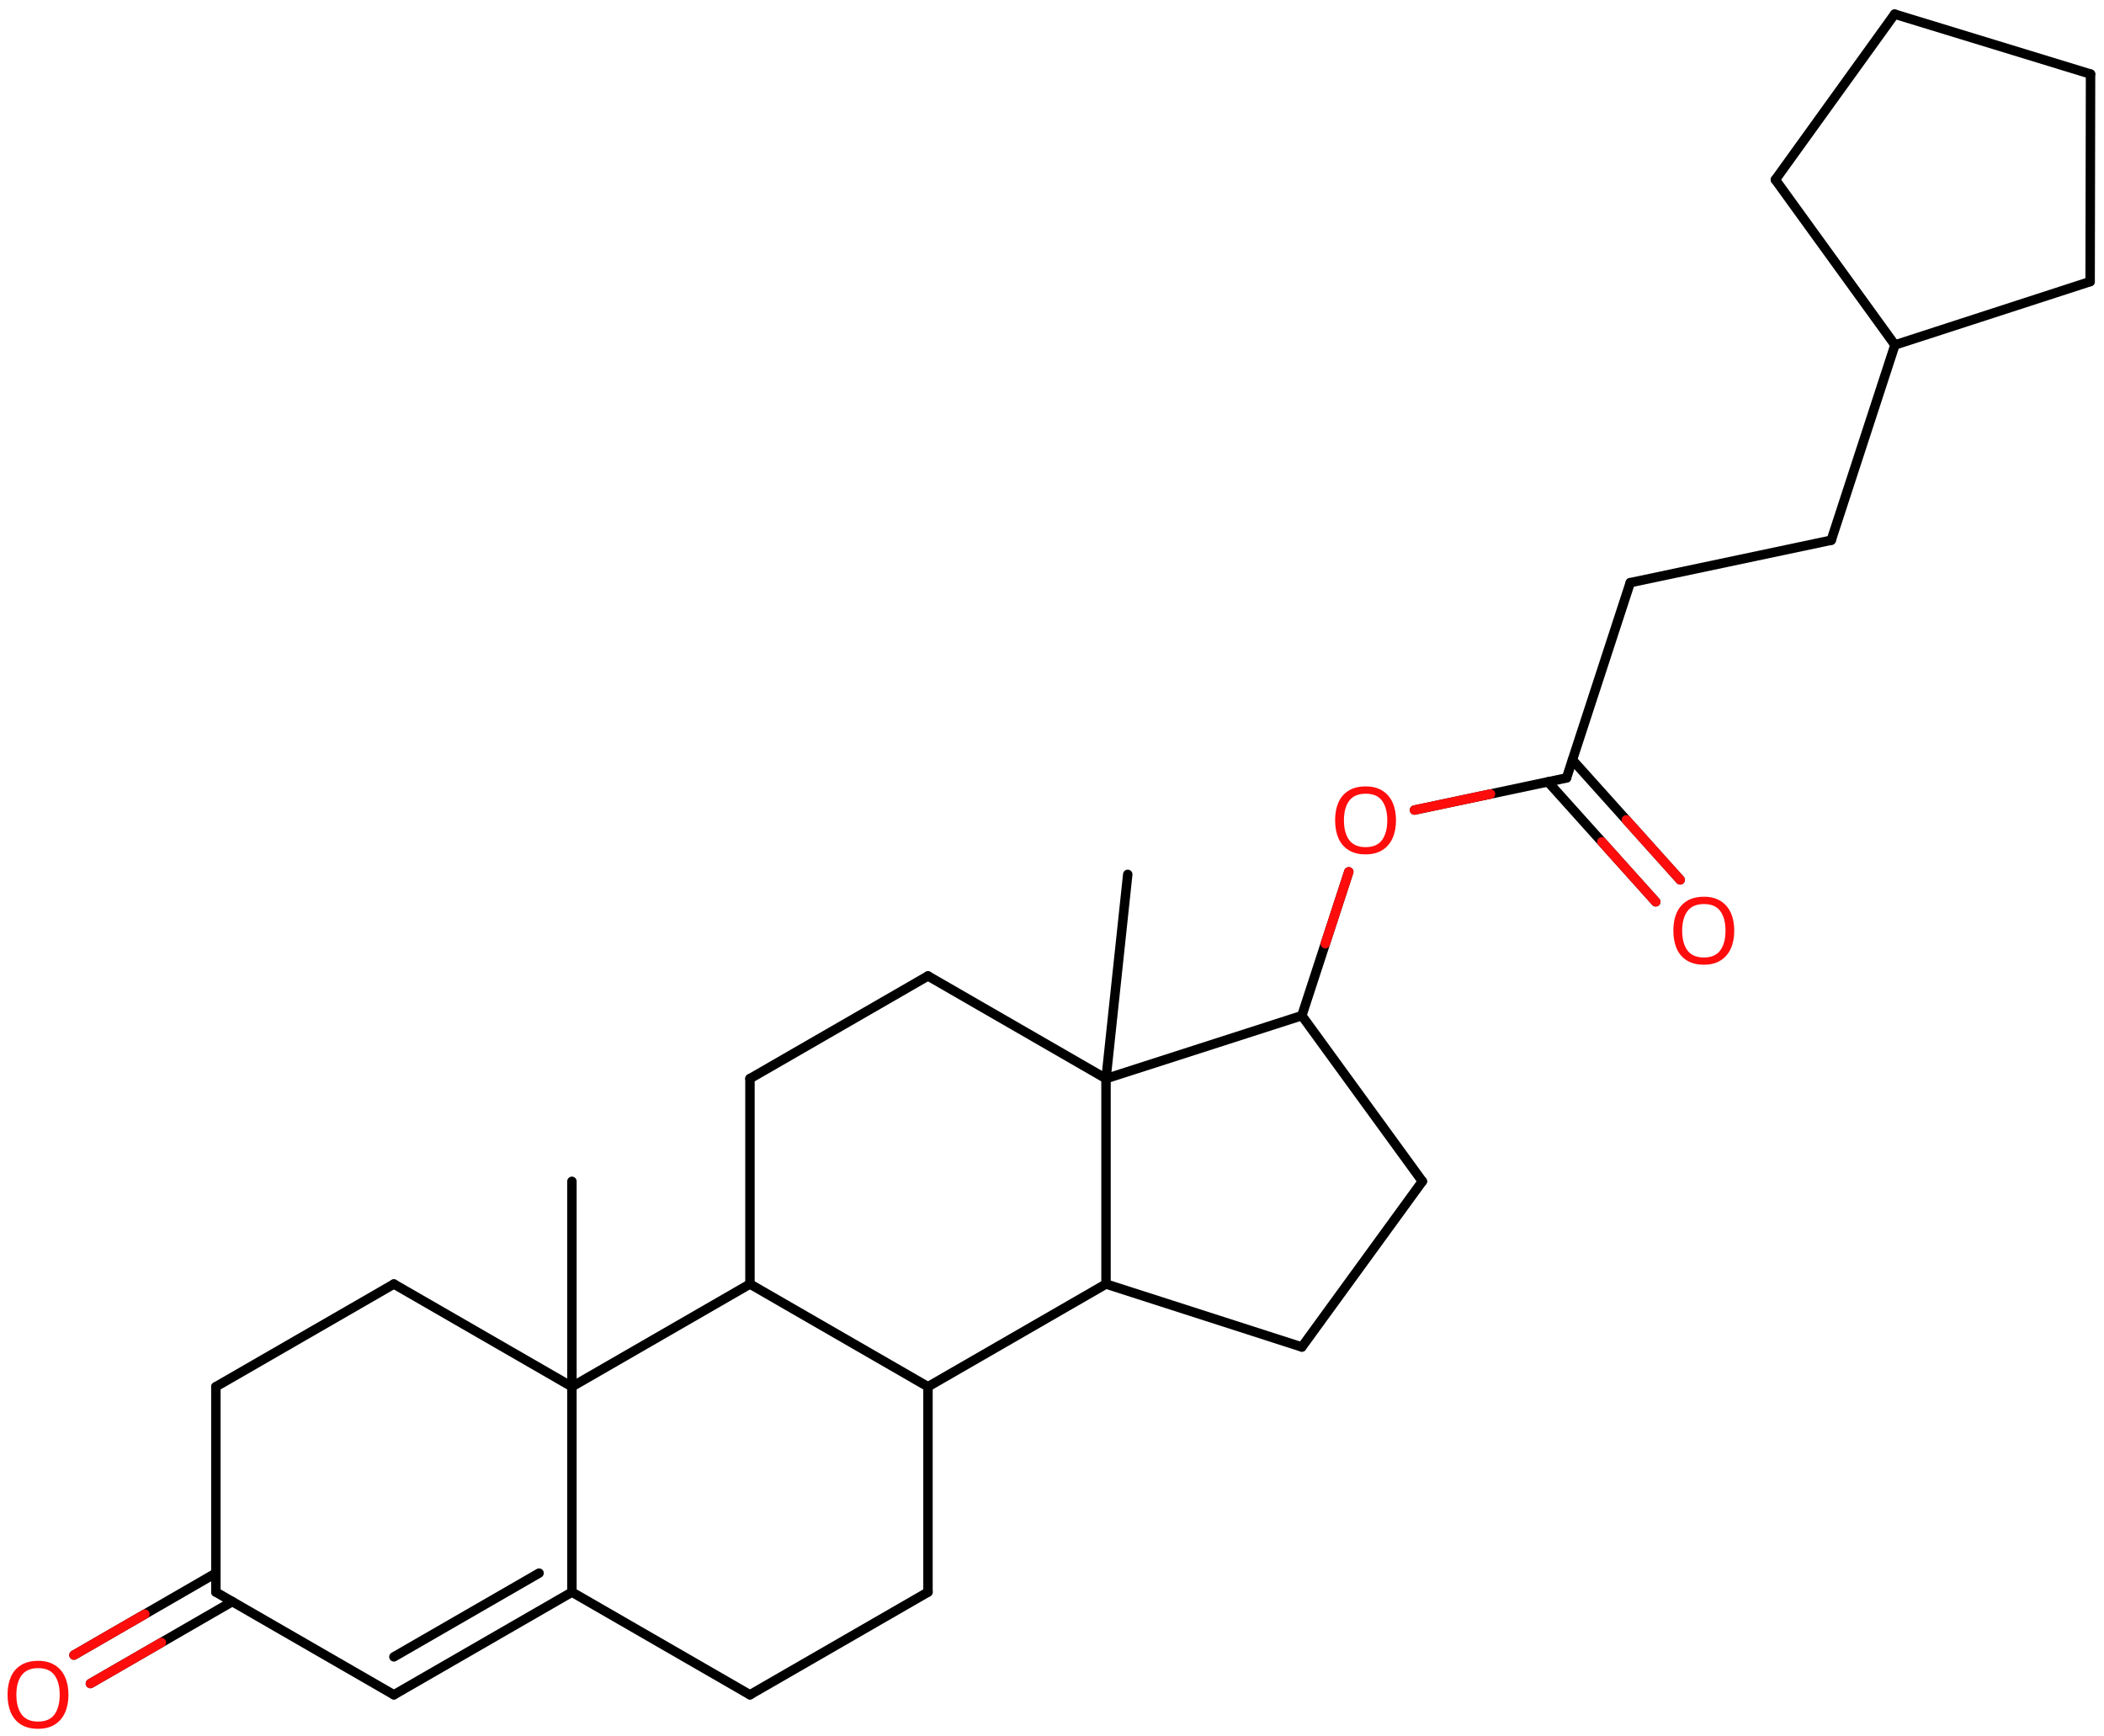 <svg xmlns="http://www.w3.org/2000/svg" xmlns:xlink="http://www.w3.org/1999/xlink" height="128.838mm" version="1.2" viewBox="0 0 156.098 128.838" width="156.098mm">
      
    <desc>Generated by the Chemistry Development Kit (http://github.com/cdk)</desc>
      
    <g fill="#FF0D0D" stroke="#000000" stroke-linecap="round" stroke-linejoin="round" stroke-width=".7">
            
        <rect fill="#FFFFFF" height="129.0" stroke="none" width="157.0" x=".0" y=".0"/>
            
        <g class="mol" id="mol1">
                  
            <line class="bond" id="mol1bnd1" x1="83.669" x2="82.056" y1="64.88" y2="80.035"/>
                  
            <line class="bond" id="mol1bnd2" x1="82.056" x2="68.848" y1="80.035" y2="72.415"/>
                  
            <line class="bond" id="mol1bnd3" x1="68.848" x2="55.64" y1="72.415" y2="80.035"/>
                  
            <line class="bond" id="mol1bnd4" x1="55.64" x2="55.64" y1="80.035" y2="95.275"/>
                  
            <line class="bond" id="mol1bnd5" x1="55.64" x2="68.848" y1="95.275" y2="102.895"/>
                  
            <line class="bond" id="mol1bnd6" x1="68.848" x2="82.056" y1="102.895" y2="95.275"/>
                  
            <line class="bond" id="mol1bnd7" x1="82.056" x2="82.056" y1="80.035" y2="95.275"/>
                  
            <line class="bond" id="mol1bnd8" x1="82.056" x2="96.585" y1="95.275" y2="99.948"/>
                  
            <line class="bond" id="mol1bnd9" x1="96.585" x2="105.526" y1="99.948" y2="87.655"/>
                  
            <line class="bond" id="mol1bnd10" x1="105.526" x2="96.585" y1="87.655" y2="75.361"/>
                  
            <line class="bond" id="mol1bnd11" x1="82.056" x2="96.585" y1="80.035" y2="75.361"/>
                  
            <line class="bond" id="mol1bnd12" x1="96.585" x2="100.067" y1="75.361" y2="64.689"/>
                  
            <line class="bond" id="mol1bnd13" x1="104.941" x2="116.223" y1="60.106" y2="57.722"/>
                  
            <g class="bond" id="mol1bnd14">
                        
                <line x1="116.66" x2="124.656" y1="56.384" y2="65.287"/>
                        
                <line x1="114.846" x2="122.842" y1="58.013" y2="66.916"/>
                      
                <line class="hi" stroke="#FF0D0D" x1="124.656" x2="120.658" y1="65.287" y2="60.836"/>
                <line class="hi" stroke="#FF0D0D" x1="122.842" x2="118.844" y1="66.916" y2="62.465"/>
            </g>
                  
            <line class="bond" id="mol1bnd15" x1="116.223" x2="120.95" y1="57.722" y2="43.234"/>
                  
            <line class="bond" id="mol1bnd16" x1="120.95" x2="135.861" y1="43.234" y2="40.084"/>
                  
            <line class="bond" id="mol1bnd17" x1="135.861" x2="140.588" y1="40.084" y2="25.595"/>
                  
            <line class="bond" id="mol1bnd18" x1="140.588" x2="155.069" y1="25.595" y2="20.897"/>
                  
            <line class="bond" id="mol1bnd19" x1="155.069" x2="155.1" y1="20.897" y2="5.494"/>
                  
            <line class="bond" id="mol1bnd20" x1="155.1" x2="140.566" y1="5.494" y2="1.049"/>
                  
            <line class="bond" id="mol1bnd21" x1="140.566" x2="131.717" y1="1.049" y2="13.334"/>
                  
            <line class="bond" id="mol1bnd22" x1="140.588" x2="131.717" y1="25.595" y2="13.334"/>
                  
            <line class="bond" id="mol1bnd23" x1="68.848" x2="68.848" y1="102.895" y2="118.135"/>
                  
            <line class="bond" id="mol1bnd24" x1="68.848" x2="55.64" y1="118.135" y2="125.755"/>
                  
            <line class="bond" id="mol1bnd25" x1="55.64" x2="42.432" y1="125.755" y2="118.135"/>
                  
            <g class="bond" id="mol1bnd26">
                        
                <line x1="29.224" x2="42.432" y1="125.755" y2="118.135"/>
                        
                <line x1="29.224" x2="39.994" y1="122.939" y2="116.726"/>
                      
            </g>
                  
            <line class="bond" id="mol1bnd27" x1="29.224" x2="16.016" y1="125.755" y2="118.135"/>
                  
            <g class="bond" id="mol1bnd28">
                        
                <line x1="17.236" x2="6.707" y1="118.838" y2="124.919"/>
                        
                <line x1="16.016" x2="5.487" y1="116.727" y2="122.808"/>
                      
                <line class="hi" stroke="#FF0D0D" x1="6.707" x2="11.972" y1="124.919" y2="121.879"/>
                <line class="hi" stroke="#FF0D0D" x1="5.487" x2="10.752" y1="122.808" y2="119.768"/>
            </g>
                  
            <line class="bond" id="mol1bnd29" x1="16.016" x2="16.016" y1="118.135" y2="102.895"/>
                  
            <line class="bond" id="mol1bnd30" x1="16.016" x2="29.224" y1="102.895" y2="95.275"/>
                  
            <line class="bond" id="mol1bnd31" x1="29.224" x2="42.432" y1="95.275" y2="102.895"/>
                  
            <line class="bond" id="mol1bnd32" x1="55.64" x2="42.432" y1="95.275" y2="102.895"/>
                  
            <line class="bond" id="mol1bnd33" x1="42.432" x2="42.432" y1="118.135" y2="102.895"/>
                  
            <line class="bond" id="mol1bnd34" x1="42.432" x2="42.432" y1="102.895" y2="87.655"/>
                  
            <path class="atom" d="M103.571 60.87q.0 .756 -.256 1.327q-.256 .566 -.756 .881q-.5 .316 -1.244 .316q-.756 -.0 -1.262 -.316q-.506 -.315 -.756 -.887q-.244 -.571 -.244 -1.333q.0 -.75 .244 -1.31q.25 -.566 .756 -.881q.506 -.316 1.274 -.316q.732 .0 1.232 .316q.5 .31 .756 .875q.256 .566 .256 1.328zM99.708 60.87q-.0 .922 .387 1.458q.393 .53 1.22 .53q.84 -.0 1.221 -.53q.387 -.536 .387 -1.458q-.0 -.929 -.387 -1.453q-.381 -.524 -1.209 -.524q-.833 .0 -1.226 .524q-.393 .524 -.393 1.453z" id="mol1atm11" stroke="none"/>
                  
            <path class="atom" d="M128.666 69.057q-.0 .756 -.256 1.328q-.256 .566 -.756 .881q-.5 .316 -1.244 .316q-.756 -.0 -1.262 -.316q-.506 -.315 -.756 -.887q-.244 -.571 -.244 -1.333q-.0 -.751 .244 -1.31q.25 -.566 .756 -.881q.506 -.316 1.274 -.316q.732 .0 1.232 .316q.5 .309 .756 .875q.256 .565 .256 1.327zM124.802 69.057q.0 .923 .387 1.459q.393 .53 1.221 .53q.839 -.0 1.22 -.53q.387 -.536 .387 -1.459q.0 -.928 -.387 -1.452q-.381 -.524 -1.208 -.524q-.834 -.0 -1.227 .524q-.393 .524 -.393 1.452z" id="mol1atm13" stroke="none"/>
                  
            <path class="atom" d="M5.078 125.754q.0 .756 -.256 1.327q-.256 .566 -.756 .881q-.5 .316 -1.244 .316q-.756 -.0 -1.262 -.316q-.506 -.315 -.756 -.887q-.244 -.571 -.244 -1.333q-.0 -.75 .244 -1.31q.25 -.565 .756 -.881q.506 -.316 1.274 -.316q.732 .0 1.232 .316q.5 .31 .756 .875q.256 .566 .256 1.328zM1.215 125.754q-.0 .922 .387 1.458q.393 .53 1.22 .53q.84 -.0 1.221 -.53q.387 -.536 .387 -1.458q-.0 -.929 -.387 -1.453q-.381 -.524 -1.209 -.524q-.833 .0 -1.226 .524q-.393 .524 -.393 1.453z" id="mol1atm26" stroke="none"/>
                
            <line class="hi" id="mol1bnd12" stroke="#FF0D0D" x1="100.067" x2="98.326" y1="64.689" y2="70.025"/>
            <line class="hi" id="mol1bnd13" stroke="#FF0D0D" x1="104.941" x2="110.582" y1="60.106" y2="58.914"/>
        </g>
          
    </g>
    
</svg>
